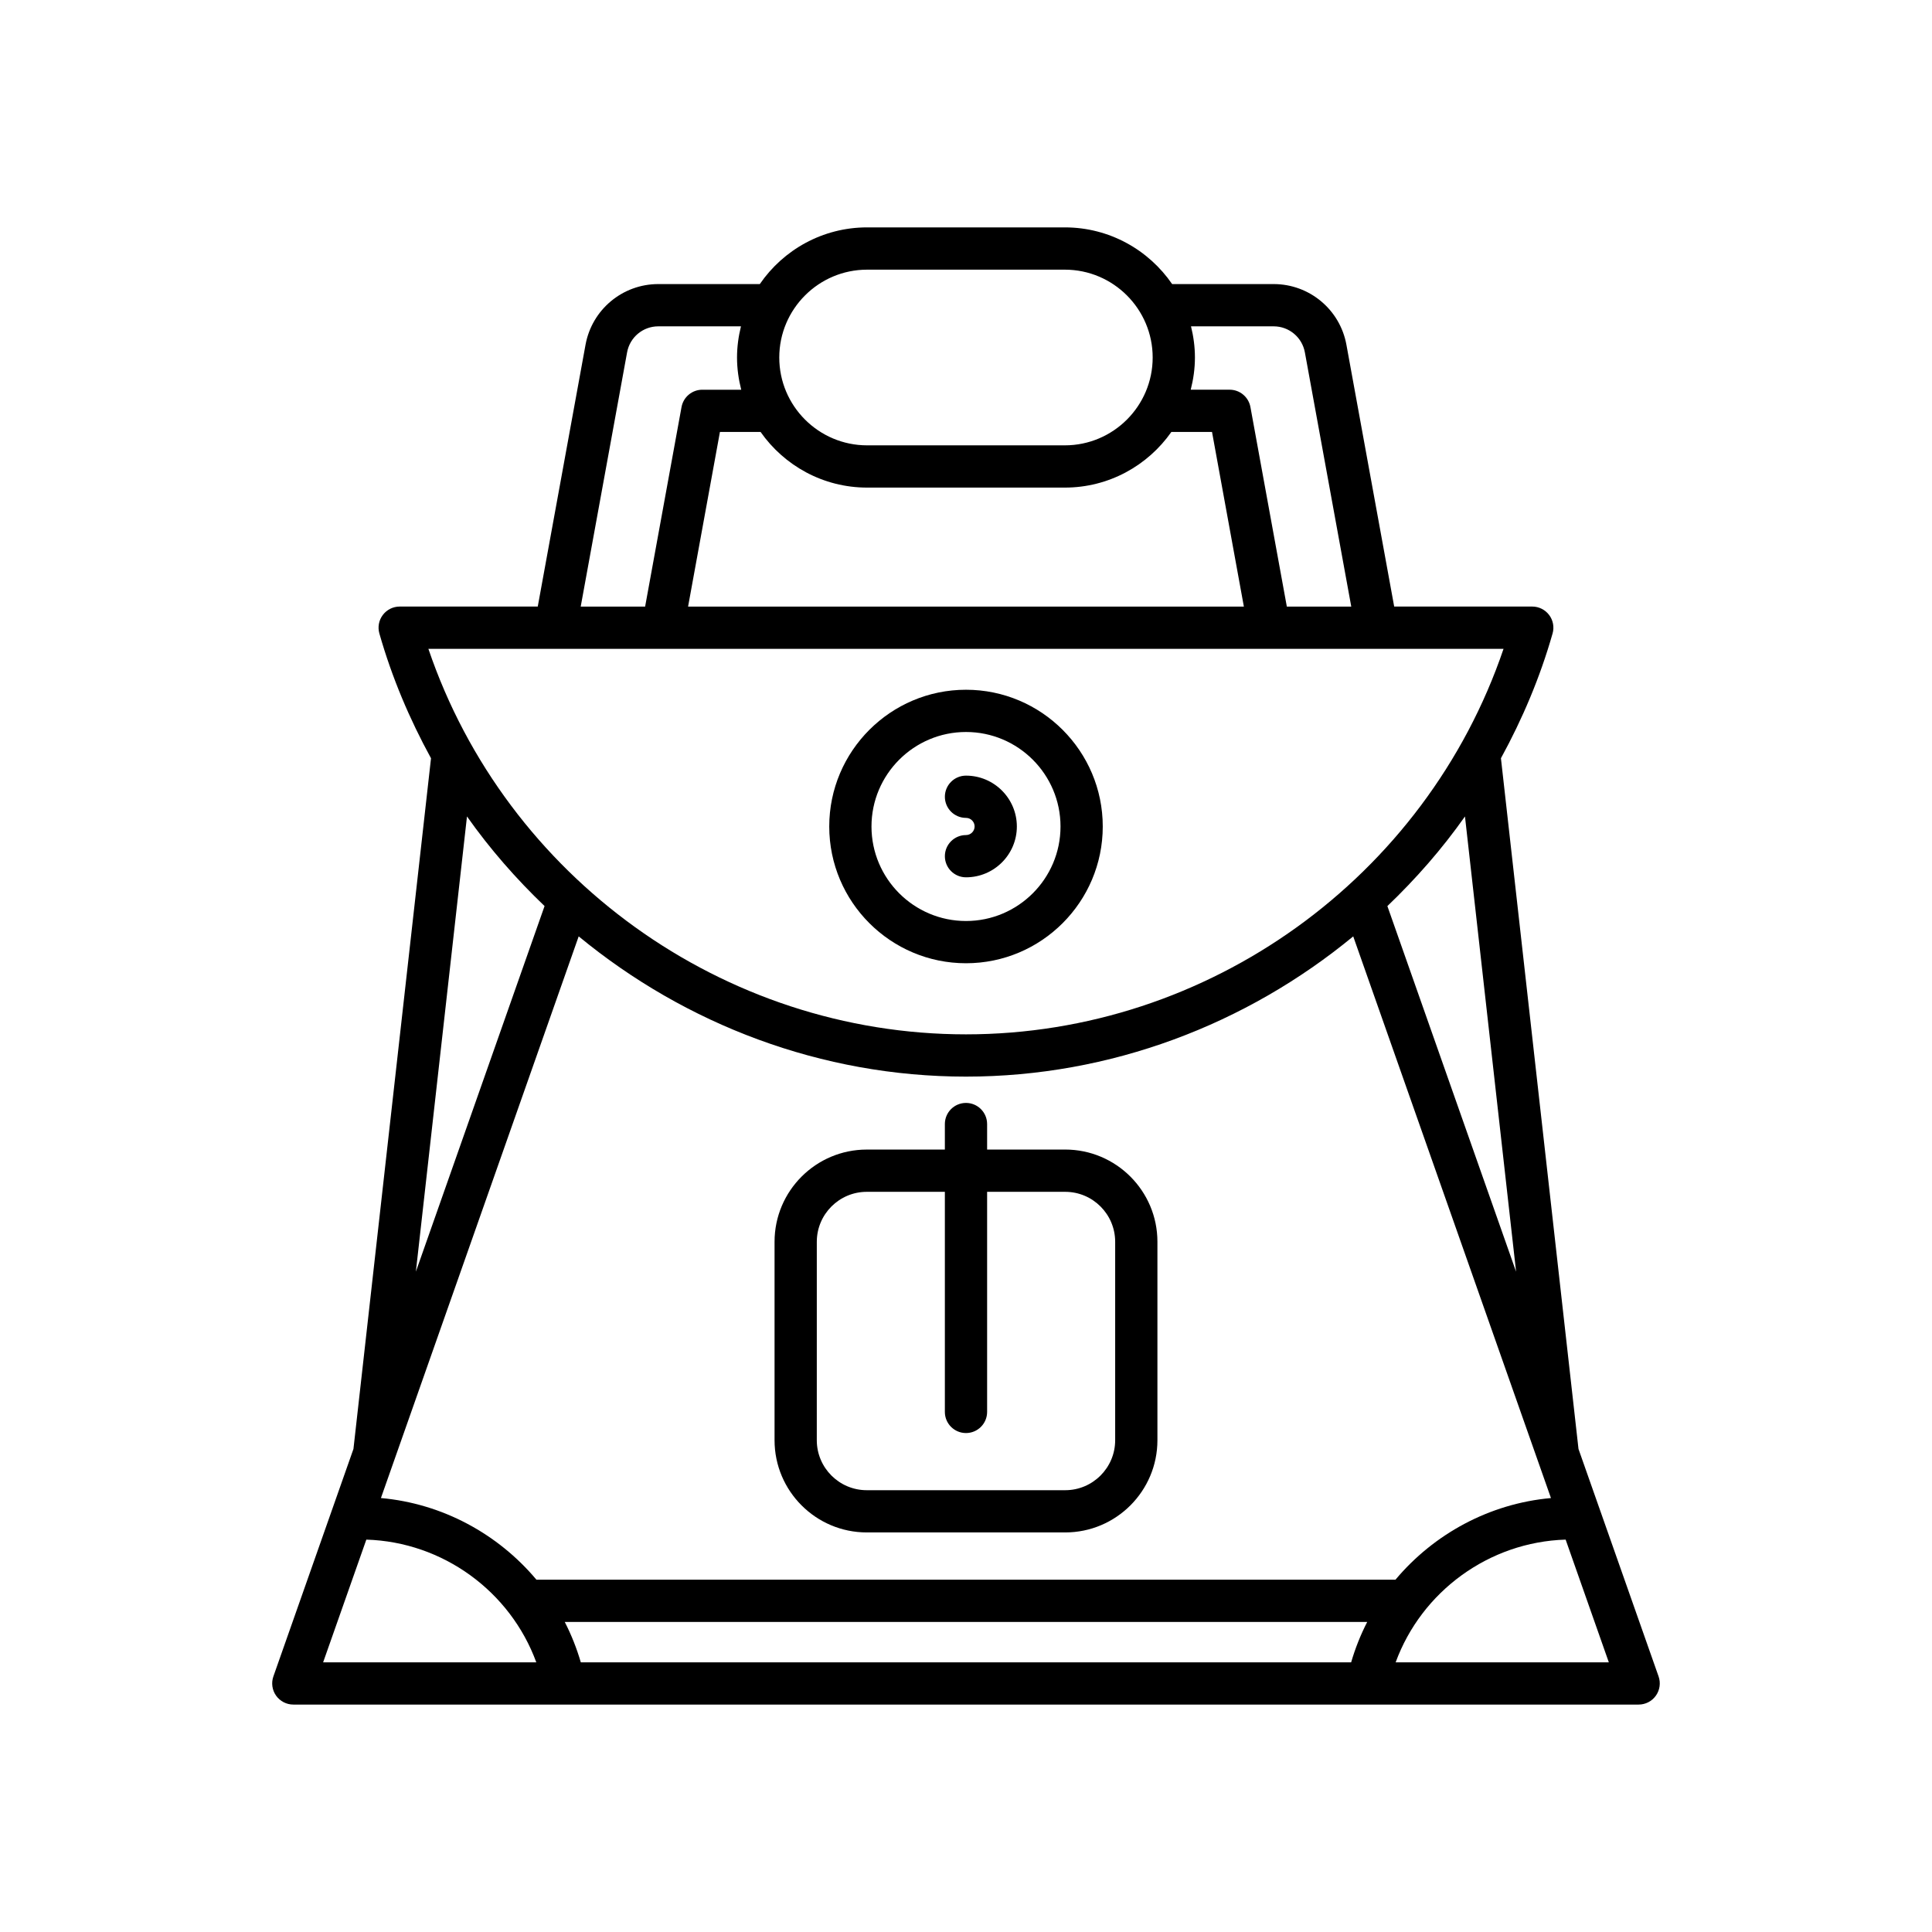 <?xml version="1.0" encoding="UTF-8"?>
<!-- Uploaded to: SVG Repo, www.svgrepo.com, Generator: SVG Repo Mixer Tools -->
<svg fill="#000000" width="800px" height="800px" version="1.1" viewBox="144 144 512 512" xmlns="http://www.w3.org/2000/svg">
 <g>
  <path d="m216.45 588.27c-0.602 1.711-0.336 3.613 0.715 5.094s2.754 2.363 4.566 2.363h284.63c0.016 0 0.035 0.004 0.051 0.004 0.012 0 0.02-0.004 0.031-0.004h71.816c1.816 0 3.519-0.879 4.566-2.363 1.051-1.48 1.316-3.383 0.715-5.094l-15.414-43.785c-0.004-0.012-0.008-0.023-0.012-0.031l-5.797-16.461-20.555-183.05c5.676-10.359 10.359-21.387 13.688-33.07 0.48-1.688 0.141-3.504-0.918-4.902-1.059-1.398-2.711-2.227-4.465-2.227h-36.594l-12.66-69.383c-1.699-9.316-9.809-16.078-19.277-16.078h-26.91c-6.219-9.062-16.641-15.023-28.434-15.023h-52.402c-11.793 0-22.215 5.961-28.434 15.023h-26.91c-9.469 0-17.574 6.762-19.277 16.078l-12.66 69.383h-36.594c-1.754 0-3.41 0.824-4.465 2.227-1.059 1.398-1.398 3.215-0.918 4.902 3.328 11.684 8.012 22.711 13.688 33.074l-20.555 183.04zm285.62-3.738h-204.15c-1.09-3.734-2.512-7.312-4.254-10.699h212.66c-1.746 3.387-3.168 6.965-4.258 10.699zm68.285 0h-56.492c6.871-18.766 24.715-31.898 45.047-32.52zm-24.574-103.52-34.109-96.891c7.559-7.231 14.492-15.137 20.562-23.754zm-86.152-250.53h21.914c4.059 0 7.531 2.898 8.262 6.894l12.293 67.371h-17.074l-9.648-52.879c-0.488-2.656-2.805-4.594-5.508-4.594h-10.312c0.699-2.734 1.113-5.582 1.113-8.535 0-2.848-0.383-5.606-1.039-8.258zm-85.836-15.02h52.402c12.836 0 23.277 10.445 23.277 23.281 0 12.836-10.441 23.277-23.277 23.277h-52.402c-12.836 0-23.277-10.441-23.277-23.277 0-12.836 10.441-23.281 23.277-23.281zm-28.227 43.012c6.242 8.898 16.555 14.742 28.227 14.742h52.402c11.672 0 21.984-5.844 28.227-14.742h10.777l8.441 46.277-147.29-0.004 8.441-46.277zm-35.379-21.098c0.727-3.996 4.199-6.894 8.262-6.894h21.914c-0.656 2.652-1.043 5.41-1.043 8.262 0 2.949 0.414 5.797 1.113 8.535h-10.312c-2.703 0-5.019 1.934-5.508 4.594l-9.648 52.879h-17.07zm-52.66 78.566h284.93c-20.555 60.523-78.094 102.17-142.46 102.17-64.375 0-121.91-41.648-142.47-102.17zm10.23 44.422c6.07 8.613 13 16.52 20.559 23.75l-34.105 96.887zm29.602 31.781c28.305 23.324 64.305 37.168 102.63 37.168 38.332 0 74.328-13.844 102.63-37.164l52.402 148.85c-16.305 1.461-31.039 9.516-41.215 21.645l-227.64-0.004c-10.18-12.129-24.91-20.188-41.215-21.645zm-11.234 192.39h-56.492l11.449-32.52c20.332 0.621 38.176 13.754 45.043 32.52z"/>
  <path d="m373.7 550.11h52.59c13.477 0 24.438-10.961 24.438-24.438v-52.59c0-13.477-10.961-24.438-24.438-24.438l-20.695 0.004v-6.762c0-3.094-2.508-5.598-5.598-5.598s-5.598 2.504-5.598 5.598v6.762h-20.695c-13.477 0-24.438 10.961-24.438 24.438v52.59c0 13.473 10.957 24.434 24.434 24.434zm-13.238-77.023c0-7.297 5.941-13.242 13.242-13.242h20.695v58.328c0 3.094 2.508 5.598 5.598 5.598s5.598-2.504 5.598-5.598v-58.328h20.695c7.301 0 13.242 5.941 13.242 13.242v52.59c0 7.297-5.941 13.242-13.242 13.242h-52.59c-7.301 0-13.242-5.941-13.242-13.242z"/>
  <path d="m400 365.3c-3.09 0-5.598 2.504-5.598 5.598s2.508 5.598 5.598 5.598c7.43 0 13.477-6.039 13.477-13.469-0.004-7.43-6.047-13.477-13.477-13.477-3.09 0-5.598 2.504-5.598 5.598s2.508 5.598 5.598 5.598c1.258 0 2.281 1.023 2.281 2.281-0.004 1.25-1.027 2.273-2.281 2.273z"/>
  <path d="m400 399.27c19.984 0 36.242-16.258 36.242-36.238 0-19.984-16.258-36.242-36.242-36.242s-36.242 16.258-36.242 36.242c0 19.98 16.258 36.238 36.242 36.238zm0-61.285c13.809 0 25.047 11.234 25.047 25.047 0 13.809-11.238 25.043-25.047 25.043s-25.047-11.234-25.047-25.043c0-13.812 11.238-25.047 25.047-25.047z"/>
 </g>
</svg>
